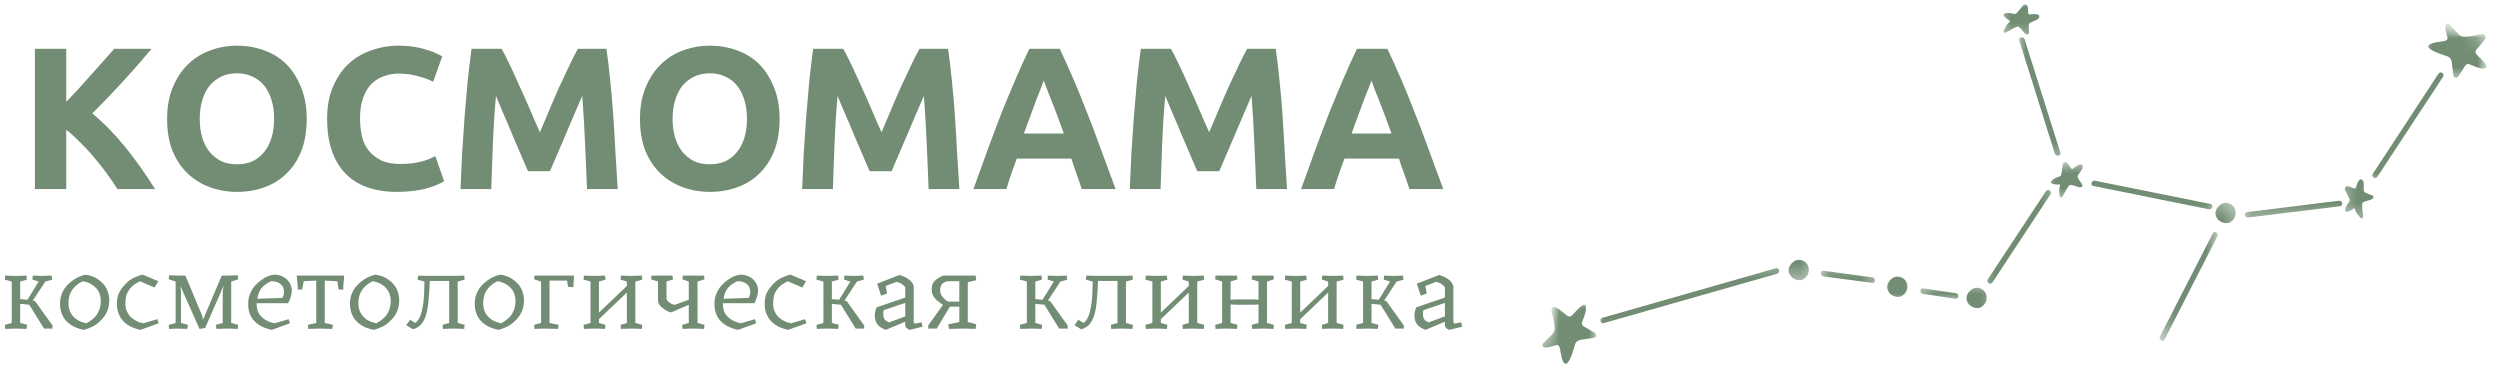 <?xml version="1.0" encoding="UTF-8"?> <svg xmlns="http://www.w3.org/2000/svg" width="166" height="26" viewBox="0 0 166 26" fill="none"><mask id="mask0_572_1927" style="mask-type:luminance" maskUnits="userSpaceOnUse" x="135" y="10" width="5" height="4"><path d="M135.333 10.667H139.333V13.333H135.333V10.667Z" fill="white"></path></mask><g mask="url(#mask0_572_1927)"><mask id="mask1_572_1927" style="mask-type:luminance" maskUnits="userSpaceOnUse" x="99" y="-15" width="67" height="64"><path d="M114.792 -14.594L165.979 2.604L150.693 48.109L99.505 30.906L114.792 -14.594Z" fill="white"></path></mask><g mask="url(#mask1_572_1927)"><mask id="mask2_572_1927" style="mask-type:luminance" maskUnits="userSpaceOnUse" x="99" y="-15" width="67" height="64"><path d="M114.792 -14.594L165.979 2.604L150.693 48.109L99.505 30.906L114.792 -14.594Z" fill="white"></path></mask><g mask="url(#mask2_572_1927)"><path d="M138.068 10.932C137.943 10.974 137.828 11.057 137.719 11.141C137.682 11.167 137.63 11.229 137.583 11.213C137.526 11.203 137.49 11.13 137.458 11.088C137.406 11.01 137.354 10.938 137.302 10.859C137.208 10.729 137 10.74 136.969 10.927C136.932 11.141 136.917 11.375 136.87 11.588C136.839 11.729 136.662 11.745 136.557 11.787C136.438 11.838 136.323 11.901 136.229 12C136.203 12.037 136.177 12.083 136.188 12.125C136.203 12.167 136.245 12.188 136.281 12.198C136.427 12.245 136.573 12.266 136.719 12.25C136.75 12.25 136.792 12.255 136.797 12.292C136.797 12.302 136.792 12.312 136.787 12.323C136.714 12.521 136.729 12.745 136.755 12.958C136.761 13.01 136.771 13.104 136.828 13.12C136.886 13.135 136.948 13.057 136.974 13.01C137.042 12.901 137.339 12.287 137.448 12.281C137.641 12.271 137.818 12.37 138 12.422C138.125 12.458 138.386 12.438 138.229 12.208C138.172 12.125 138.115 12.047 138.063 11.963C138.026 11.912 137.969 11.823 137.953 11.76C137.948 11.719 137.964 11.682 137.979 11.646C138.047 11.505 138.151 11.406 138.224 11.276C138.271 11.203 138.307 11.109 138.287 11.021C138.261 10.901 138.172 10.891 138.068 10.932Z" fill="#728D73"></path></g></g></g><mask id="mask3_572_1927" style="mask-type:luminance" maskUnits="userSpaceOnUse" x="132" y="0" width="5" height="3"><path d="M132.667 0H136.667V2.667H132.667V0Z" fill="white"></path></mask><g mask="url(#mask3_572_1927)"><mask id="mask4_572_1927" style="mask-type:luminance" maskUnits="userSpaceOnUse" x="99" y="-15" width="67" height="64"><path d="M114.792 -14.594L165.979 2.604L150.693 48.109L99.505 30.906L114.792 -14.594Z" fill="white"></path></mask><g mask="url(#mask4_572_1927)"><mask id="mask5_572_1927" style="mask-type:luminance" maskUnits="userSpaceOnUse" x="99" y="-15" width="67" height="64"><path d="M114.792 -14.594L165.979 2.604L150.693 48.109L99.505 30.906L114.792 -14.594Z" fill="white"></path></mask><g mask="url(#mask5_572_1927)"><path d="M135.26 0.953C135.13 0.922 134.995 0.932 134.859 0.948C134.807 0.948 134.74 0.974 134.703 0.937C134.662 0.896 134.667 0.818 134.662 0.76C134.656 0.672 134.656 0.578 134.651 0.49C134.646 0.328 134.458 0.229 134.333 0.365C134.188 0.531 134.052 0.719 133.901 0.875C133.797 0.974 133.641 0.896 133.531 0.88C133.401 0.859 133.271 0.849 133.141 0.885C133.094 0.901 133.047 0.927 133.037 0.974C133.026 1.016 133.052 1.052 133.078 1.083C133.172 1.198 133.292 1.292 133.422 1.359C133.448 1.375 133.479 1.401 133.464 1.432C133.458 1.443 133.448 1.448 133.443 1.453C133.271 1.583 133.167 1.781 133.073 1.979C133.052 2.026 133.01 2.109 133.052 2.151C133.089 2.198 133.188 2.161 133.234 2.135C133.349 2.078 133.927 1.714 134.026 1.771C134.193 1.865 134.287 2.042 134.417 2.182C134.5 2.281 134.734 2.401 134.724 2.12C134.719 2.021 134.714 1.922 134.708 1.828C134.708 1.76 134.703 1.656 134.729 1.594C134.745 1.557 134.776 1.531 134.807 1.516C134.938 1.432 135.083 1.401 135.214 1.333C135.292 1.292 135.375 1.229 135.401 1.146C135.443 1.031 135.37 0.974 135.26 0.953Z" fill="#728D73"></path></g></g></g><mask id="mask6_572_1927" style="mask-type:luminance" maskUnits="userSpaceOnUse" x="155" y="10" width="4" height="5"><path d="M155.333 10.667H158V14.667H155.333V10.667Z" fill="white"></path></mask><g mask="url(#mask6_572_1927)"><mask id="mask7_572_1927" style="mask-type:luminance" maskUnits="userSpaceOnUse" x="99" y="-15" width="67" height="64"><path d="M114.792 -14.594L165.979 2.604L150.693 48.109L99.505 30.906L114.792 -14.594Z" fill="white"></path></mask><g mask="url(#mask7_572_1927)"><mask id="mask8_572_1927" style="mask-type:luminance" maskUnits="userSpaceOnUse" x="99" y="-15" width="67" height="64"><path d="M114.792 -14.594L165.979 2.604L150.693 48.109L99.505 30.906L114.792 -14.594Z" fill="white"></path></mask><g mask="url(#mask8_572_1927)"><path d="M156.62 12C156.542 12.109 156.5 12.24 156.459 12.37C156.438 12.417 156.433 12.49 156.386 12.51C156.334 12.531 156.261 12.495 156.209 12.474C156.125 12.443 156.037 12.412 155.953 12.375C155.802 12.318 155.636 12.448 155.714 12.62C155.808 12.818 155.927 13.016 156.011 13.219C156.063 13.354 155.927 13.469 155.865 13.562C155.797 13.672 155.735 13.787 155.719 13.922C155.714 13.969 155.719 14.021 155.755 14.052C155.792 14.078 155.839 14.068 155.875 14.057C156.016 14.016 156.151 13.943 156.266 13.854C156.287 13.833 156.328 13.812 156.349 13.839C156.354 13.849 156.36 13.859 156.36 13.87C156.412 14.078 156.552 14.255 156.693 14.417C156.729 14.453 156.792 14.526 156.844 14.505C156.901 14.484 156.906 14.385 156.906 14.333C156.896 14.203 156.792 13.526 156.88 13.458C157.031 13.344 157.235 13.328 157.417 13.266C157.542 13.224 157.745 13.062 157.479 12.958C157.386 12.922 157.297 12.891 157.203 12.854C157.146 12.833 157.047 12.792 157 12.745C156.974 12.719 156.964 12.677 156.959 12.641C156.933 12.484 156.964 12.344 156.953 12.193C156.943 12.104 156.922 12.01 156.854 11.948C156.766 11.865 156.688 11.906 156.62 12Z" fill="#728D73"></path></g></g></g><mask id="mask9_572_1927" style="mask-type:luminance" maskUnits="userSpaceOnUse" x="160" y="1" width="6" height="5"><path d="M160.667 1.333H166V5.333H160.667V1.333Z" fill="white"></path></mask><g mask="url(#mask9_572_1927)"><mask id="mask10_572_1927" style="mask-type:luminance" maskUnits="userSpaceOnUse" x="99" y="-15" width="67" height="64"><path d="M114.792 -14.594L165.979 2.604L150.693 48.109L99.505 30.906L114.792 -14.594Z" fill="white"></path></mask><g mask="url(#mask10_572_1927)"><mask id="mask11_572_1927" style="mask-type:luminance" maskUnits="userSpaceOnUse" x="99" y="-15" width="67" height="64"><path d="M114.792 -14.594L165.979 2.604L150.693 48.109L99.505 30.906L114.792 -14.594Z" fill="white"></path></mask><g mask="url(#mask11_572_1927)"><path d="M165.073 4.307C164.979 4.151 164.787 3.969 164.735 3.906C164.636 3.797 164.448 3.656 164.391 3.521C164.313 3.349 164.547 3.177 164.636 3.057C164.766 2.891 164.985 2.698 165.037 2.49C165.073 2.339 164.974 2.266 164.839 2.266C164.677 2.26 164.521 2.318 164.37 2.349C164.11 2.401 163.839 2.448 163.573 2.427C163.344 2.411 163.25 2.266 163.11 2.109C162.953 1.943 162.797 1.776 162.641 1.609C162.537 1.495 162.401 1.604 162.386 1.729C162.354 1.979 162.438 2.214 162.5 2.448C162.511 2.495 162.526 2.536 162.516 2.578C162.474 2.745 162.136 2.745 162.005 2.771C161.818 2.807 161.62 2.818 161.438 2.896C161.37 2.922 161.266 2.974 161.245 3.052C161.219 3.182 161.412 3.297 161.505 3.349C161.766 3.49 162.042 3.589 162.318 3.677C162.433 3.719 162.547 3.734 162.641 3.818C162.797 3.953 162.802 4.146 162.823 4.333C162.849 4.531 162.865 4.75 162.901 4.953C162.912 5.047 162.922 5.125 163.021 5.156C163.104 5.177 163.188 5.141 163.235 5.073C163.344 4.901 163.453 4.729 163.568 4.557C163.625 4.469 163.672 4.359 163.761 4.292C163.87 4.208 163.938 4.26 164.052 4.302C164.339 4.411 164.641 4.578 164.959 4.552C165.151 4.536 165.146 4.432 165.073 4.307Z" fill="#728D73"></path></g></g></g><mask id="mask12_572_1927" style="mask-type:luminance" maskUnits="userSpaceOnUse" x="102" y="20" width="4" height="6"><path d="M102 20H106V25.333H102V20Z" fill="white"></path></mask><g mask="url(#mask12_572_1927)"><mask id="mask13_572_1927" style="mask-type:luminance" maskUnits="userSpaceOnUse" x="99" y="-15" width="67" height="64"><path d="M114.792 -14.594L165.979 2.604L150.693 48.109L99.505 30.906L114.792 -14.594Z" fill="white"></path></mask><g mask="url(#mask13_572_1927)"><mask id="mask14_572_1927" style="mask-type:luminance" maskUnits="userSpaceOnUse" x="99" y="-15" width="67" height="64"><path d="M114.792 -14.594L165.979 2.604L150.693 48.109L99.505 30.906L114.792 -14.594Z" fill="white"></path></mask><g mask="url(#mask14_572_1927)"><path d="M105.052 20.292C104.901 20.385 104.724 20.589 104.667 20.641C104.557 20.745 104.422 20.932 104.292 21C104.12 21.083 103.943 20.854 103.818 20.771C103.646 20.646 103.443 20.438 103.234 20.391C103.089 20.354 103.016 20.464 103.021 20.599C103.021 20.755 103.083 20.912 103.12 21.062C103.182 21.323 103.24 21.589 103.229 21.854C103.219 22.083 103.078 22.182 102.927 22.333C102.766 22.49 102.604 22.651 102.443 22.812C102.333 22.927 102.443 23.052 102.573 23.068C102.823 23.089 103.057 22.995 103.286 22.927C103.328 22.912 103.375 22.896 103.417 22.906C103.583 22.943 103.594 23.281 103.625 23.406C103.672 23.594 103.688 23.792 103.771 23.969C103.802 24.037 103.854 24.141 103.938 24.156C104.068 24.182 104.172 23.984 104.224 23.885C104.354 23.625 104.443 23.344 104.526 23.062C104.557 22.948 104.568 22.833 104.651 22.734C104.781 22.578 104.969 22.562 105.156 22.531C105.359 22.5 105.573 22.479 105.776 22.438C105.87 22.417 105.943 22.412 105.974 22.307C105.995 22.224 105.953 22.141 105.88 22.099C105.703 21.995 105.531 21.891 105.359 21.787C105.266 21.729 105.151 21.688 105.083 21.599C104.995 21.495 105.047 21.427 105.083 21.312C105.182 21.016 105.333 20.708 105.302 20.396C105.281 20.203 105.172 20.214 105.052 20.292Z" fill="#728D73"></path></g></g></g><mask id="mask15_572_1927" style="mask-type:luminance" maskUnits="userSpaceOnUse" x="146" y="13" width="3" height="3"><path d="M146 13.333H148.667V16H146V13.333Z" fill="white"></path></mask><g mask="url(#mask15_572_1927)"><mask id="mask16_572_1927" style="mask-type:luminance" maskUnits="userSpaceOnUse" x="99" y="-15" width="67" height="64"><path d="M114.792 -14.594L165.979 2.604L150.693 48.109L99.505 30.906L114.792 -14.594Z" fill="white"></path></mask><g mask="url(#mask16_572_1927)"><mask id="mask17_572_1927" style="mask-type:luminance" maskUnits="userSpaceOnUse" x="99" y="-15" width="67" height="64"><path d="M114.792 -14.594L165.979 2.604L150.693 48.109L99.505 30.906L114.792 -14.594Z" fill="white"></path></mask><g mask="url(#mask17_572_1927)"><path d="M148.448 14.042C148.443 13.995 148.427 13.943 148.411 13.891C148.276 13.526 147.807 13.344 147.479 13.557C147.12 13.792 146.958 14.224 147.276 14.573C147.458 14.771 147.797 14.891 148.052 14.771C148.323 14.646 148.479 14.333 148.448 14.042Z" fill="#728D73"></path></g></g></g><mask id="mask18_572_1927" style="mask-type:luminance" maskUnits="userSpaceOnUse" x="130" y="18" width="3" height="4"><path d="M130 18.667H132.667V21.333H130V18.667Z" fill="white"></path></mask><g mask="url(#mask18_572_1927)"><mask id="mask19_572_1927" style="mask-type:luminance" maskUnits="userSpaceOnUse" x="99" y="-15" width="67" height="64"><path d="M114.792 -14.594L165.979 2.604L150.693 48.109L99.505 30.906L114.792 -14.594Z" fill="white"></path></mask><g mask="url(#mask19_572_1927)"><mask id="mask20_572_1927" style="mask-type:luminance" maskUnits="userSpaceOnUse" x="99" y="-15" width="67" height="64"><path d="M114.792 -14.594L165.979 2.604L150.693 48.109L99.505 30.906L114.792 -14.594Z" fill="white"></path></mask><g mask="url(#mask20_572_1927)"><path d="M131.911 19.682C131.906 19.63 131.896 19.578 131.875 19.526C131.739 19.162 131.276 18.984 130.948 19.198C130.588 19.427 130.427 19.859 130.739 20.208C130.922 20.412 131.26 20.526 131.515 20.412C131.786 20.281 131.948 19.974 131.911 19.682Z" fill="#728D73"></path></g></g></g><mask id="mask21_572_1927" style="mask-type:luminance" maskUnits="userSpaceOnUse" x="124" y="17" width="4" height="3"><path d="M124.667 17.333H127.333V20H124.667V17.333Z" fill="white"></path></mask><g mask="url(#mask21_572_1927)"><mask id="mask22_572_1927" style="mask-type:luminance" maskUnits="userSpaceOnUse" x="99" y="-15" width="67" height="64"><path d="M114.792 -14.594L165.979 2.604L150.693 48.109L99.505 30.906L114.792 -14.594Z" fill="white"></path></mask><g mask="url(#mask22_572_1927)"><mask id="mask23_572_1927" style="mask-type:luminance" maskUnits="userSpaceOnUse" x="99" y="-15" width="67" height="64"><path d="M114.792 -14.594L165.979 2.604L150.693 48.109L99.505 30.906L114.792 -14.594Z" fill="white"></path></mask><g mask="url(#mask23_572_1927)"><path d="M126.646 18.943C126.641 18.891 126.625 18.838 126.61 18.787C126.474 18.422 126.011 18.24 125.677 18.453C125.323 18.688 125.162 19.12 125.474 19.469C125.656 19.672 125.995 19.787 126.25 19.667C126.521 19.542 126.682 19.234 126.646 18.943Z" fill="#728D73"></path></g></g></g><mask id="mask24_572_1927" style="mask-type:luminance" maskUnits="userSpaceOnUse" x="118" y="16" width="3" height="3"><path d="M118 16H120.667V18.667H118V16Z" fill="white"></path></mask><g mask="url(#mask24_572_1927)"><mask id="mask25_572_1927" style="mask-type:luminance" maskUnits="userSpaceOnUse" x="99" y="-15" width="67" height="64"><path d="M114.792 -14.594L165.979 2.604L150.693 48.109L99.505 30.906L114.792 -14.594Z" fill="white"></path></mask><g mask="url(#mask25_572_1927)"><mask id="mask26_572_1927" style="mask-type:luminance" maskUnits="userSpaceOnUse" x="99" y="-15" width="67" height="64"><path d="M114.792 -14.594L165.979 2.604L150.693 48.109L99.505 30.906L114.792 -14.594Z" fill="white"></path></mask><g mask="url(#mask26_572_1927)"><path d="M120.104 17.828C120.094 17.781 120.083 17.729 120.063 17.677C119.932 17.312 119.464 17.13 119.135 17.344C118.776 17.578 118.615 18.01 118.932 18.359C119.115 18.562 119.453 18.677 119.708 18.557C119.979 18.432 120.135 18.125 120.104 17.828Z" fill="#728D73"></path></g></g></g><mask id="mask27_572_1927" style="mask-type:luminance" maskUnits="userSpaceOnUse" x="106" y="17" width="14" height="6"><path d="M106 17.333H119.333V22.667H106V17.333Z" fill="white"></path></mask><g mask="url(#mask27_572_1927)"><mask id="mask28_572_1927" style="mask-type:luminance" maskUnits="userSpaceOnUse" x="99" y="-15" width="67" height="64"><path d="M114.792 -14.594L165.979 2.604L150.693 48.109L99.505 30.906L114.792 -14.594Z" fill="white"></path></mask><g mask="url(#mask28_572_1927)"><mask id="mask29_572_1927" style="mask-type:luminance" maskUnits="userSpaceOnUse" x="99" y="-15" width="67" height="64"><path d="M114.792 -14.594L165.979 2.604L150.693 48.109L99.505 30.906L114.792 -14.594Z" fill="white"></path></mask><g mask="url(#mask29_572_1927)"><path d="M117.917 17.812C114.078 18.912 110.239 20.005 106.401 21.099C106.177 21.162 106.25 21.526 106.479 21.458C110.318 20.365 114.156 19.271 117.995 18.177C118.219 18.109 118.146 17.75 117.917 17.812Z" fill="#728D73"></path></g></g></g><mask id="mask30_572_1927" style="mask-type:luminance" maskUnits="userSpaceOnUse" x="120" y="17" width="5" height="3"><path d="M120.667 17.333H124.667V20H120.667V17.333Z" fill="white"></path></mask><g mask="url(#mask30_572_1927)"><mask id="mask31_572_1927" style="mask-type:luminance" maskUnits="userSpaceOnUse" x="99" y="-15" width="67" height="64"><path d="M114.792 -14.594L165.979 2.604L150.693 48.109L99.505 30.906L114.792 -14.594Z" fill="white"></path></mask><g mask="url(#mask31_572_1927)"><mask id="mask32_572_1927" style="mask-type:luminance" maskUnits="userSpaceOnUse" x="99" y="-15" width="67" height="64"><path d="M114.792 -14.594L165.979 2.604L150.693 48.109L99.505 30.906L114.792 -14.594Z" fill="white"></path></mask><g mask="url(#mask32_572_1927)"><path d="M124.328 18.417C123.25 18.271 122.167 18.125 121.089 17.979C120.854 17.948 120.839 18.318 121.068 18.349C122.151 18.495 123.229 18.635 124.308 18.781C124.542 18.812 124.563 18.448 124.328 18.417Z" fill="#728D73"></path></g></g></g><mask id="mask33_572_1927" style="mask-type:luminance" maskUnits="userSpaceOnUse" x="127" y="18" width="5" height="2"><path d="M127.333 18.667H131.333V20H127.333V18.667Z" fill="white"></path></mask><g mask="url(#mask33_572_1927)"><mask id="mask34_572_1927" style="mask-type:luminance" maskUnits="userSpaceOnUse" x="99" y="-15" width="67" height="64"><path d="M114.792 -14.594L165.979 2.604L150.693 48.109L99.505 30.906L114.792 -14.594Z" fill="white"></path></mask><g mask="url(#mask34_572_1927)"><mask id="mask35_572_1927" style="mask-type:luminance" maskUnits="userSpaceOnUse" x="99" y="-15" width="67" height="64"><path d="M114.792 -14.594L165.979 2.604L150.693 48.109L99.505 30.906L114.792 -14.594Z" fill="white"></path></mask><g mask="url(#mask35_572_1927)"><path d="M129.87 19.469C129.146 19.359 128.422 19.255 127.698 19.146C127.464 19.115 127.448 19.484 127.677 19.516C128.401 19.625 129.125 19.729 129.854 19.839C130.084 19.87 130.104 19.5 129.87 19.469Z" fill="#728D73"></path></g></g></g><mask id="mask36_572_1927" style="mask-type:luminance" maskUnits="userSpaceOnUse" x="131" y="12" width="6" height="8"><path d="M131.333 12H136.667V20H131.333V12Z" fill="white"></path></mask><g mask="url(#mask36_572_1927)"><mask id="mask37_572_1927" style="mask-type:luminance" maskUnits="userSpaceOnUse" x="99" y="-15" width="67" height="64"><path d="M114.792 -14.594L165.979 2.604L150.693 48.109L99.505 30.906L114.792 -14.594Z" fill="white"></path></mask><g mask="url(#mask37_572_1927)"><mask id="mask38_572_1927" style="mask-type:luminance" maskUnits="userSpaceOnUse" x="99" y="-15" width="67" height="64"><path d="M114.792 -14.594L165.979 2.604L150.693 48.109L99.505 30.906L114.792 -14.594Z" fill="white"></path></mask><g mask="url(#mask38_572_1927)"><path d="M135.844 12.703C134.557 14.651 133.276 16.599 131.99 18.547C131.86 18.745 132.167 18.953 132.297 18.755C133.578 16.807 134.865 14.854 136.151 12.906C136.281 12.708 135.974 12.5 135.844 12.703Z" fill="#728D73"></path></g></g></g><mask id="mask39_572_1927" style="mask-type:luminance" maskUnits="userSpaceOnUse" x="134" y="1" width="4" height="10"><path d="M134 1.333H138V10.667H134V1.333Z" fill="white"></path></mask><g mask="url(#mask39_572_1927)"><mask id="mask40_572_1927" style="mask-type:luminance" maskUnits="userSpaceOnUse" x="99" y="-15" width="67" height="64"><path d="M114.792 -14.594L165.979 2.604L150.693 48.109L99.505 30.906L114.792 -14.594Z" fill="white"></path></mask><g mask="url(#mask40_572_1927)"><mask id="mask41_572_1927" style="mask-type:luminance" maskUnits="userSpaceOnUse" x="99" y="-15" width="67" height="64"><path d="M114.792 -14.594L165.979 2.604L150.693 48.109L99.505 30.906L114.792 -14.594Z" fill="white"></path></mask><g mask="url(#mask41_572_1927)"><path d="M136.807 10.13C136.015 7.625 135.229 5.12 134.437 2.615C134.37 2.391 134.005 2.464 134.078 2.688L136.443 10.203C136.515 10.427 136.875 10.354 136.807 10.13Z" fill="#728D73"></path></g></g></g><mask id="mask42_572_1927" style="mask-type:luminance" maskUnits="userSpaceOnUse" x="138" y="10" width="10" height="5"><path d="M138 10.667H147.333V14.667H138V10.667Z" fill="white"></path></mask><g mask="url(#mask42_572_1927)"><mask id="mask43_572_1927" style="mask-type:luminance" maskUnits="userSpaceOnUse" x="99" y="-15" width="67" height="64"><path d="M114.792 -14.594L165.979 2.604L150.693 48.109L99.505 30.906L114.792 -14.594Z" fill="white"></path></mask><g mask="url(#mask43_572_1927)"><mask id="mask44_572_1927" style="mask-type:luminance" maskUnits="userSpaceOnUse" x="99" y="-15" width="67" height="64"><path d="M114.792 -14.594L165.979 2.604L150.693 48.109L99.505 30.906L114.792 -14.594Z" fill="white"></path></mask><g mask="url(#mask44_572_1927)"><path d="M146.786 13.547C144.224 13.031 141.667 12.516 139.109 12C138.88 11.953 138.76 12.302 138.995 12.349C141.552 12.865 144.109 13.38 146.667 13.896C146.896 13.943 147.015 13.594 146.786 13.547Z" fill="#728D73"></path></g></g></g><mask id="mask45_572_1927" style="mask-type:luminance" maskUnits="userSpaceOnUse" x="148" y="12" width="9" height="3"><path d="M148.667 12H156.667V14.667H148.667V12Z" fill="white"></path></mask><g mask="url(#mask45_572_1927)"><mask id="mask46_572_1927" style="mask-type:luminance" maskUnits="userSpaceOnUse" x="99" y="-15" width="67" height="64"><path d="M114.792 -14.594L165.979 2.604L150.693 48.109L99.505 30.906L114.792 -14.594Z" fill="white"></path></mask><g mask="url(#mask46_572_1927)"><mask id="mask47_572_1927" style="mask-type:luminance" maskUnits="userSpaceOnUse" x="99" y="-15" width="67" height="64"><path d="M114.792 -14.594L165.979 2.604L150.693 48.109L99.505 30.906L114.792 -14.594Z" fill="white"></path></mask><g mask="url(#mask47_572_1927)"><path d="M155.313 13.328C153.276 13.583 151.24 13.833 149.203 14.083C148.969 14.115 149.047 14.474 149.281 14.443L155.386 13.693C155.62 13.662 155.547 13.302 155.313 13.328Z" fill="#728D73"></path></g></g></g><mask id="mask48_572_1927" style="mask-type:luminance" maskUnits="userSpaceOnUse" x="156" y="4" width="8" height="8"><path d="M156.667 4H163.333V12H156.667V4Z" fill="white"></path></mask><g mask="url(#mask48_572_1927)"><mask id="mask49_572_1927" style="mask-type:luminance" maskUnits="userSpaceOnUse" x="99" y="-15" width="67" height="64"><path d="M114.792 -14.594L165.979 2.604L150.693 48.109L99.505 30.906L114.792 -14.594Z" fill="white"></path></mask><g mask="url(#mask49_572_1927)"><mask id="mask50_572_1927" style="mask-type:luminance" maskUnits="userSpaceOnUse" x="99" y="-15" width="67" height="64"><path d="M114.792 -14.594L165.979 2.604L150.693 48.109L99.505 30.906L114.792 -14.594Z" fill="white"></path></mask><g mask="url(#mask50_572_1927)"><path d="M161.917 4.891C160.458 7.104 159.005 9.323 157.552 11.542C157.422 11.74 157.724 11.943 157.854 11.745C159.313 9.531 160.766 7.313 162.224 5.094C162.354 4.896 162.047 4.693 161.917 4.891Z" fill="#728D73"></path></g></g></g><mask id="mask51_572_1927" style="mask-type:luminance" maskUnits="userSpaceOnUse" x="143" y="14" width="5" height="9"><path d="M143.333 14.667H147.333V22.667H143.333V14.667Z" fill="white"></path></mask><g mask="url(#mask51_572_1927)"><mask id="mask52_572_1927" style="mask-type:luminance" maskUnits="userSpaceOnUse" x="99" y="-15" width="67" height="64"><path d="M114.792 -14.594L165.979 2.604L150.693 48.109L99.505 30.906L114.792 -14.594Z" fill="white"></path></mask><g mask="url(#mask52_572_1927)"><mask id="mask53_572_1927" style="mask-type:luminance" maskUnits="userSpaceOnUse" x="99" y="-15" width="67" height="64"><path d="M114.792 -14.594L165.979 2.604L150.693 48.109L99.505 30.906L114.792 -14.594Z" fill="white"></path></mask><g mask="url(#mask53_572_1927)"><path d="M146.932 15.495L143.417 22.344C143.313 22.552 143.615 22.76 143.724 22.547C144.896 20.266 146.068 17.984 147.234 15.698C147.344 15.49 147.037 15.281 146.932 15.495Z" fill="#728D73"></path></g></g></g><path d="M7.795 12.553C7.613 12.251 7.389 11.923 7.128 11.574C6.878 11.215 6.597 10.861 6.295 10.512C6.003 10.152 5.691 9.814 5.358 9.491C5.035 9.158 4.717 8.866 4.399 8.616V12.553H2.316V3.241H4.399V6.762C4.951 6.194 5.503 5.595 6.045 4.97C6.597 4.345 7.113 3.772 7.587 3.241H10.066C9.441 3.991 8.8 4.72 8.149 5.429C7.509 6.126 6.837 6.824 6.128 7.533C6.878 8.147 7.597 8.882 8.295 9.741C8.988 10.59 9.654 11.527 10.295 12.553H7.795Z" fill="#728D73"></path><path d="M13.263 7.887C13.263 8.345 13.315 8.762 13.43 9.137C13.539 9.501 13.701 9.814 13.909 10.074C14.128 10.34 14.388 10.548 14.68 10.699C14.982 10.84 15.336 10.908 15.742 10.908C16.128 10.908 16.477 10.84 16.784 10.699C17.086 10.548 17.347 10.34 17.555 10.074C17.763 9.814 17.92 9.501 18.034 9.137C18.144 8.762 18.201 8.345 18.201 7.887C18.201 7.429 18.144 7.022 18.034 6.658C17.92 6.283 17.763 5.965 17.555 5.699C17.347 5.439 17.086 5.236 16.784 5.095C16.477 4.944 16.128 4.866 15.742 4.866C15.336 4.866 14.982 4.944 14.68 5.095C14.388 5.236 14.128 5.439 13.909 5.699C13.701 5.965 13.539 6.283 13.43 6.658C13.315 7.033 13.263 7.444 13.263 7.887ZM20.367 7.887C20.367 8.694 20.248 9.403 20.013 10.012C19.774 10.611 19.451 11.111 19.034 11.512C18.628 11.918 18.144 12.22 17.576 12.428C17.003 12.637 16.394 12.741 15.742 12.741C15.102 12.741 14.498 12.637 13.93 12.428C13.373 12.22 12.878 11.918 12.451 11.512C12.034 11.111 11.701 10.611 11.451 10.012C11.211 9.403 11.097 8.694 11.097 7.887C11.097 7.095 11.222 6.403 11.472 5.804C11.722 5.194 12.06 4.679 12.492 4.262C12.92 3.845 13.414 3.543 13.972 3.345C14.524 3.137 15.117 3.033 15.742 3.033C16.378 3.033 16.977 3.137 17.534 3.345C18.102 3.543 18.597 3.845 19.013 4.262C19.43 4.679 19.753 5.194 19.992 5.804C20.242 6.403 20.367 7.095 20.367 7.887Z" fill="#728D73"></path><path d="M26.365 12.741C24.85 12.741 23.699 12.324 22.907 11.491C22.115 10.647 21.72 9.444 21.72 7.887C21.72 7.126 21.834 6.444 22.074 5.845C22.324 5.236 22.657 4.72 23.074 4.304C23.501 3.887 24.011 3.574 24.595 3.366C25.178 3.147 25.808 3.033 26.49 3.033C26.876 3.033 27.23 3.064 27.553 3.116C27.87 3.173 28.147 3.241 28.386 3.324C28.636 3.397 28.834 3.47 28.99 3.554C29.157 3.637 29.282 3.699 29.365 3.741L28.761 5.429C28.47 5.278 28.126 5.153 27.74 5.054C27.365 4.944 26.933 4.887 26.449 4.887C26.126 4.887 25.813 4.944 25.511 5.054C25.204 5.153 24.928 5.319 24.678 5.554C24.438 5.793 24.251 6.106 24.115 6.491C23.975 6.866 23.907 7.319 23.907 7.845C23.907 8.278 23.949 8.679 24.032 9.054C24.126 9.429 24.282 9.751 24.49 10.012C24.709 10.277 24.99 10.491 25.324 10.658C25.667 10.814 26.079 10.887 26.553 10.887C26.855 10.887 27.126 10.877 27.365 10.845C27.615 10.803 27.829 10.762 28.011 10.72C28.204 10.668 28.37 10.611 28.511 10.553C28.662 10.486 28.792 10.423 28.907 10.366L29.49 12.033C29.199 12.215 28.782 12.382 28.24 12.533C27.699 12.668 27.074 12.741 26.365 12.741Z" fill="#728D73"></path><path d="M33.308 3.241C33.475 3.533 33.662 3.902 33.87 4.345C34.079 4.777 34.292 5.251 34.516 5.762C34.751 6.262 34.98 6.777 35.204 7.304C35.423 7.835 35.641 8.324 35.85 8.783C36.042 8.324 36.251 7.835 36.475 7.304C36.693 6.777 36.917 6.262 37.141 5.762C37.376 5.251 37.6 4.777 37.808 4.345C38.016 3.902 38.204 3.533 38.37 3.241H40.266C40.36 3.866 40.443 4.564 40.516 5.324C40.6 6.09 40.667 6.887 40.725 7.72C40.777 8.543 40.829 9.366 40.87 10.199C40.923 11.033 40.975 11.819 41.016 12.553H38.975C38.943 11.652 38.902 10.668 38.85 9.595C38.808 8.527 38.745 7.449 38.662 6.366C38.495 6.741 38.313 7.158 38.12 7.616C37.923 8.074 37.73 8.533 37.537 8.991C37.339 9.449 37.152 9.887 36.975 10.303C36.792 10.72 36.641 11.074 36.516 11.366H35.058C34.933 11.074 34.777 10.72 34.6 10.303C34.417 9.887 34.23 9.449 34.037 8.991C33.855 8.533 33.662 8.074 33.454 7.616C33.256 7.158 33.084 6.741 32.933 6.366C32.834 7.449 32.766 8.527 32.725 9.595C32.683 10.668 32.647 11.652 32.62 12.553H30.579C30.605 11.819 30.641 11.033 30.683 10.199C30.735 9.366 30.792 8.543 30.85 7.72C30.917 6.887 30.985 6.09 31.058 5.324C31.141 4.564 31.225 3.866 31.308 3.241H33.308Z" fill="#728D73"></path><path d="M44.661 7.887C44.661 8.345 44.713 8.762 44.828 9.137C44.937 9.501 45.099 9.814 45.307 10.074C45.526 10.34 45.786 10.548 46.078 10.699C46.38 10.84 46.734 10.908 47.141 10.908C47.526 10.908 47.875 10.84 48.182 10.699C48.484 10.548 48.745 10.34 48.953 10.074C49.161 9.814 49.318 9.501 49.432 9.137C49.541 8.762 49.599 8.345 49.599 7.887C49.599 7.429 49.541 7.022 49.432 6.658C49.318 6.283 49.161 5.965 48.953 5.699C48.745 5.439 48.484 5.236 48.182 5.095C47.875 4.944 47.526 4.866 47.141 4.866C46.734 4.866 46.38 4.944 46.078 5.095C45.786 5.236 45.526 5.439 45.307 5.699C45.099 5.965 44.937 6.283 44.828 6.658C44.713 7.033 44.661 7.444 44.661 7.887ZM51.766 7.887C51.766 8.694 51.646 9.403 51.411 10.012C51.172 10.611 50.849 11.111 50.432 11.512C50.026 11.918 49.541 12.22 48.974 12.428C48.401 12.637 47.791 12.741 47.141 12.741C46.5 12.741 45.896 12.637 45.328 12.428C44.771 12.22 44.276 11.918 43.849 11.512C43.432 11.111 43.099 10.611 42.849 10.012C42.609 9.403 42.495 8.694 42.495 7.887C42.495 7.095 42.62 6.403 42.87 5.804C43.12 5.194 43.458 4.679 43.891 4.262C44.318 3.845 44.812 3.543 45.37 3.345C45.922 3.137 46.516 3.033 47.141 3.033C47.776 3.033 48.375 3.137 48.932 3.345C49.5 3.543 49.995 3.845 50.411 4.262C50.828 4.679 51.151 5.194 51.391 5.804C51.641 6.403 51.766 7.095 51.766 7.887Z" fill="#728D73"></path><path d="M55.992 3.241C56.159 3.533 56.346 3.902 56.555 4.345C56.763 4.777 56.977 5.251 57.201 5.762C57.435 6.262 57.664 6.777 57.888 7.304C58.107 7.835 58.326 8.324 58.534 8.783C58.727 8.324 58.935 7.835 59.159 7.304C59.378 6.777 59.602 6.262 59.826 5.762C60.06 5.251 60.284 4.777 60.492 4.345C60.701 3.902 60.888 3.533 61.055 3.241H62.951C63.044 3.866 63.128 4.564 63.201 5.324C63.284 6.09 63.352 6.887 63.409 7.72C63.461 8.543 63.513 9.366 63.555 10.199C63.607 11.033 63.659 11.819 63.701 12.553H61.659C61.628 11.652 61.586 10.668 61.534 9.595C61.492 8.527 61.43 7.449 61.346 6.366C61.18 6.741 60.998 7.158 60.805 7.616C60.607 8.074 60.414 8.533 60.221 8.991C60.024 9.449 59.836 9.887 59.659 10.303C59.477 10.72 59.326 11.074 59.201 11.366H57.742C57.617 11.074 57.461 10.72 57.284 10.303C57.102 9.887 56.914 9.449 56.721 8.991C56.539 8.533 56.346 8.074 56.138 7.616C55.94 7.158 55.768 6.741 55.617 6.366C55.518 7.449 55.451 8.527 55.409 9.595C55.367 10.668 55.331 11.652 55.305 12.553H53.263C53.289 11.819 53.326 11.033 53.367 10.199C53.419 9.366 53.477 8.543 53.534 7.72C53.602 6.887 53.669 6.09 53.742 5.324C53.826 4.564 53.909 3.866 53.992 3.241H55.992Z" fill="#728D73"></path><path d="M71.825 12.553C71.726 12.236 71.617 11.908 71.492 11.574C71.367 11.231 71.247 10.882 71.138 10.533H67.513C67.388 10.882 67.263 11.231 67.138 11.574C67.023 11.908 66.919 12.236 66.825 12.553H64.638C64.997 11.553 65.33 10.632 65.638 9.783C65.955 8.923 66.263 8.116 66.554 7.366C66.856 6.616 67.158 5.902 67.45 5.22C67.742 4.543 68.038 3.882 68.346 3.241H70.367C70.669 3.882 70.971 4.543 71.263 5.22C71.554 5.902 71.846 6.616 72.138 7.366C72.439 8.116 72.747 8.923 73.054 9.783C73.372 10.632 73.71 11.553 74.075 12.553H71.825ZM69.304 5.345C69.263 5.486 69.189 5.673 69.096 5.908C69.013 6.132 68.908 6.397 68.783 6.699C68.669 7.007 68.544 7.345 68.408 7.72C68.268 8.085 68.127 8.465 67.992 8.866H70.638C70.497 8.465 70.356 8.085 70.221 7.72C70.08 7.345 69.95 7.007 69.825 6.699C69.71 6.397 69.606 6.132 69.513 5.908C69.429 5.673 69.356 5.486 69.304 5.345Z" fill="#728D73"></path><path d="M77.749 3.241C77.916 3.533 78.103 3.902 78.312 4.345C78.52 4.777 78.734 5.251 78.957 5.762C79.192 6.262 79.421 6.777 79.645 7.304C79.864 7.835 80.082 8.324 80.291 8.783C80.484 8.324 80.692 7.835 80.916 7.304C81.135 6.777 81.359 6.262 81.582 5.762C81.817 5.251 82.041 4.777 82.249 4.345C82.457 3.902 82.645 3.533 82.812 3.241H84.707C84.801 3.866 84.885 4.564 84.957 5.324C85.041 6.09 85.109 6.887 85.166 7.72C85.218 8.543 85.27 9.366 85.312 10.199C85.364 11.033 85.416 11.819 85.457 12.553H83.416C83.385 11.652 83.343 10.668 83.291 9.595C83.249 8.527 83.187 7.449 83.103 6.366C82.937 6.741 82.754 7.158 82.562 7.616C82.364 8.074 82.171 8.533 81.978 8.991C81.78 9.449 81.593 9.887 81.416 10.303C81.234 10.72 81.082 11.074 80.957 11.366H79.499C79.374 11.074 79.218 10.72 79.041 10.303C78.859 9.887 78.671 9.449 78.478 8.991C78.296 8.533 78.103 8.074 77.895 7.616C77.697 7.158 77.525 6.741 77.374 6.366C77.275 7.449 77.207 8.527 77.166 9.595C77.124 10.668 77.088 11.652 77.062 12.553H75.02C75.046 11.819 75.082 11.033 75.124 10.199C75.176 9.366 75.234 8.543 75.291 7.72C75.359 6.887 75.426 6.09 75.499 5.324C75.582 4.564 75.666 3.866 75.749 3.241H77.749Z" fill="#728D73"></path><path d="M93.582 12.553C93.483 12.236 93.373 11.908 93.248 11.574C93.123 11.231 93.003 10.882 92.894 10.533H89.269C89.144 10.882 89.019 11.231 88.894 11.574C88.779 11.908 88.675 12.236 88.582 12.553H86.394C86.753 11.553 87.087 10.632 87.394 9.783C87.712 8.923 88.019 8.116 88.311 7.366C88.613 6.616 88.915 5.902 89.207 5.22C89.498 4.543 89.795 3.882 90.102 3.241H92.123C92.425 3.882 92.727 4.543 93.019 5.22C93.311 5.902 93.602 6.616 93.894 7.366C94.196 8.116 94.503 8.923 94.811 9.783C95.128 10.632 95.467 11.553 95.832 12.553H93.582ZM91.061 5.345C91.019 5.486 90.946 5.673 90.852 5.908C90.769 6.132 90.665 6.397 90.54 6.699C90.425 7.007 90.3 7.345 90.165 7.72C90.024 8.085 89.884 8.465 89.748 8.866H92.394C92.253 8.465 92.113 8.085 91.977 7.72C91.837 7.345 91.707 7.007 91.582 6.699C91.467 6.397 91.363 6.132 91.269 5.908C91.186 5.673 91.113 5.486 91.061 5.345Z" fill="#728D73"></path><path d="M2.175 19.965L2.321 19.986L3.487 21.611V21.819H2.925L1.946 20.236L1.341 20.173V21.444L1.8 21.569L1.758 21.84L1.175 21.819H0.946L0.341 21.84L0.321 21.569L0.779 21.444V18.694L0.321 18.569L0.341 18.298L0.946 18.319H1.175L1.758 18.298L1.779 18.569L1.341 18.694V19.861L1.821 19.903L2.571 18.694L2.154 18.569L2.175 18.298L2.737 18.319H2.821L3.425 18.298L3.466 18.569L3.008 18.694L2.175 19.965Z" fill="#728D73"></path><path d="M5.692 18.236C6.052 18.293 6.344 18.413 6.567 18.59C6.802 18.757 6.974 18.96 7.088 19.194C7.198 19.434 7.255 19.684 7.255 19.944C7.255 20.226 7.203 20.476 7.109 20.694C7.01 20.903 6.88 21.09 6.713 21.257C6.557 21.423 6.38 21.564 6.172 21.673C5.974 21.772 5.776 21.845 5.567 21.903C5.203 21.83 4.906 21.715 4.672 21.548C4.432 21.382 4.26 21.184 4.151 20.944C4.036 20.71 3.984 20.455 3.984 20.173C3.984 19.913 4.031 19.668 4.13 19.444C4.224 19.226 4.359 19.038 4.526 18.882C4.692 18.715 4.87 18.58 5.067 18.465C5.276 18.356 5.484 18.278 5.692 18.236ZM5.734 21.465C5.901 21.382 6.052 21.278 6.192 21.153C6.344 21.028 6.463 20.871 6.547 20.673C6.64 20.481 6.692 20.252 6.692 19.986C6.692 19.778 6.651 19.585 6.567 19.403C6.484 19.226 6.349 19.069 6.172 18.944C5.989 18.809 5.765 18.715 5.505 18.673C5.338 18.746 5.177 18.851 5.026 18.986C4.885 19.111 4.765 19.272 4.672 19.465C4.588 19.647 4.547 19.877 4.547 20.153C4.547 20.361 4.588 20.559 4.672 20.736C4.765 20.918 4.901 21.069 5.067 21.194C5.245 21.319 5.469 21.413 5.734 21.465Z" fill="#728D73"></path><path d="M10.534 21.465L9.326 21.903C8.977 21.83 8.685 21.715 8.451 21.548C8.211 21.382 8.039 21.184 7.93 20.944C7.816 20.71 7.763 20.46 7.763 20.194C7.763 19.944 7.795 19.726 7.868 19.528C7.951 19.335 8.055 19.168 8.18 19.028C8.305 18.877 8.435 18.746 8.576 18.632C8.727 18.522 8.878 18.439 9.034 18.382C9.185 18.314 9.331 18.267 9.472 18.236L10.513 18.673L10.263 19.09L9.284 18.673C9.227 18.705 9.159 18.746 9.076 18.798C8.993 18.84 8.909 18.897 8.826 18.965C8.743 19.038 8.659 19.127 8.576 19.236C8.503 19.335 8.441 19.46 8.388 19.611C8.347 19.767 8.326 19.955 8.326 20.173C8.326 20.356 8.357 20.522 8.43 20.673C8.498 20.83 8.586 20.96 8.701 21.069C8.81 21.168 8.935 21.252 9.076 21.319C9.211 21.392 9.357 21.439 9.513 21.465L10.451 21.194L10.534 21.465Z" fill="#728D73"></path><path d="M15.809 18.548L15.351 18.694V21.444L15.809 21.569L15.788 21.84L15.184 21.819H14.955L14.371 21.84L14.33 21.569L14.788 21.444V19.361L14.851 18.965L13.621 21.778L13.246 21.84L11.976 18.986L12.017 19.361V21.444L12.476 21.569L12.434 21.84L11.851 21.819H11.83L11.226 21.84L11.205 21.569L11.663 21.444V18.694L11.205 18.548L11.226 18.278L11.83 18.298H12.309L13.434 20.986L13.476 21.236L14.726 18.298H15.184L15.788 18.278L15.809 18.548Z" fill="#728D73"></path><path d="M18.23 21.465L19.168 21.194L19.251 21.465L18.043 21.903C17.902 21.871 17.756 21.83 17.605 21.778C17.465 21.726 17.324 21.653 17.189 21.569C17.064 21.486 16.944 21.382 16.834 21.257C16.72 21.121 16.631 20.96 16.564 20.778C16.506 20.601 16.48 20.392 16.48 20.153C16.48 19.918 16.522 19.705 16.605 19.507C16.689 19.298 16.793 19.127 16.918 18.986C17.053 18.835 17.199 18.705 17.355 18.59C17.506 18.481 17.652 18.397 17.793 18.34C17.944 18.288 18.074 18.252 18.189 18.236C18.366 18.236 18.527 18.267 18.668 18.319C18.819 18.377 18.944 18.455 19.043 18.548C19.152 18.647 19.235 18.767 19.293 18.903C19.345 19.028 19.376 19.163 19.376 19.298C19.376 19.439 19.345 19.585 19.293 19.736C19.251 19.892 19.194 20.022 19.126 20.132H17.043V20.194C17.043 20.434 17.09 20.642 17.189 20.819C17.298 20.986 17.444 21.127 17.626 21.236C17.803 21.351 18.006 21.423 18.23 21.465ZM18.001 18.673C17.918 18.705 17.824 18.752 17.73 18.819C17.631 18.877 17.532 18.955 17.439 19.048C17.355 19.132 17.277 19.246 17.209 19.382C17.152 19.507 17.11 19.663 17.084 19.84L18.751 19.778C18.793 19.71 18.819 19.642 18.834 19.569C18.845 19.502 18.855 19.423 18.855 19.34C18.855 19.272 18.84 19.194 18.814 19.111C18.782 19.028 18.735 18.96 18.668 18.903C18.61 18.835 18.527 18.778 18.418 18.736C18.303 18.694 18.168 18.673 18.001 18.673Z" fill="#728D73"></path><path d="M22.855 18.298C22.839 18.465 22.823 18.627 22.813 18.778C22.797 18.934 22.792 19.085 22.792 19.236L22.48 19.215L22.396 18.673L21.563 18.632V21.444L22.105 21.569L22.063 21.84L21.355 21.819H21.188L20.48 21.84L20.438 21.569L21 21.444V18.632L20.167 18.673L20.063 19.215L19.771 19.236C19.771 19.085 19.761 18.939 19.75 18.798C19.735 18.663 19.719 18.517 19.709 18.361L19.688 18.298H22.855Z" fill="#728D73"></path><path d="M24.945 18.236C25.304 18.293 25.596 18.413 25.82 18.59C26.054 18.757 26.226 18.96 26.341 19.194C26.45 19.434 26.507 19.684 26.507 19.944C26.507 20.226 26.455 20.476 26.362 20.694C26.263 20.903 26.132 21.09 25.966 21.257C25.809 21.423 25.632 21.564 25.424 21.673C25.226 21.772 25.028 21.845 24.82 21.903C24.455 21.83 24.158 21.715 23.924 21.548C23.684 21.382 23.513 21.184 23.403 20.944C23.289 20.71 23.237 20.455 23.237 20.173C23.237 19.913 23.283 19.668 23.382 19.444C23.476 19.226 23.612 19.038 23.778 18.882C23.945 18.715 24.122 18.58 24.32 18.465C24.528 18.356 24.737 18.278 24.945 18.236ZM24.987 21.465C25.153 21.382 25.304 21.278 25.445 21.153C25.596 21.028 25.716 20.871 25.799 20.673C25.893 20.481 25.945 20.252 25.945 19.986C25.945 19.778 25.903 19.585 25.82 19.403C25.737 19.226 25.601 19.069 25.424 18.944C25.242 18.809 25.018 18.715 24.757 18.673C24.591 18.746 24.429 18.851 24.278 18.986C24.138 19.111 24.018 19.272 23.924 19.465C23.841 19.647 23.799 19.877 23.799 20.153C23.799 20.361 23.841 20.559 23.924 20.736C24.018 20.918 24.153 21.069 24.32 21.194C24.497 21.319 24.721 21.413 24.987 21.465Z" fill="#728D73"></path><path d="M27.412 21.861L26.974 21.59L27.224 21.236L27.578 21.444C27.688 21.361 27.776 21.252 27.849 21.111C27.917 20.976 27.974 20.814 28.016 20.632C28.058 20.439 28.089 20.236 28.12 20.028C28.146 19.809 28.162 19.585 28.162 19.361C28.172 19.142 28.183 18.918 28.183 18.694L27.724 18.569L27.766 18.298L28.349 18.319H30.224L30.828 18.298L30.849 18.569L30.391 18.694V21.444L30.849 21.569L30.828 21.84L30.224 21.819H29.995L29.412 21.84L29.391 21.569L29.828 21.444V18.653H28.537C28.521 19.153 28.495 19.59 28.453 19.965C28.422 20.34 28.37 20.663 28.287 20.923C28.203 21.189 28.089 21.397 27.953 21.548C27.813 21.705 27.631 21.809 27.412 21.861Z" fill="#728D73"></path><path d="M33.23 18.236C33.589 18.293 33.881 18.413 34.105 18.59C34.339 18.757 34.511 18.96 34.626 19.194C34.735 19.434 34.792 19.684 34.792 19.944C34.792 20.226 34.74 20.476 34.647 20.694C34.547 20.903 34.417 21.09 34.251 21.257C34.094 21.423 33.917 21.564 33.709 21.673C33.511 21.772 33.313 21.845 33.105 21.903C32.74 21.83 32.443 21.715 32.209 21.548C31.969 21.382 31.797 21.184 31.688 20.944C31.574 20.71 31.521 20.455 31.521 20.173C31.521 19.913 31.568 19.668 31.667 19.444C31.761 19.226 31.896 19.038 32.063 18.882C32.23 18.715 32.407 18.58 32.605 18.465C32.813 18.356 33.022 18.278 33.23 18.236ZM33.272 21.465C33.438 21.382 33.589 21.278 33.73 21.153C33.881 21.028 34.001 20.871 34.084 20.673C34.178 20.481 34.23 20.252 34.23 19.986C34.23 19.778 34.188 19.585 34.105 19.403C34.022 19.226 33.886 19.069 33.709 18.944C33.527 18.809 33.303 18.715 33.042 18.673C32.876 18.746 32.714 18.851 32.563 18.986C32.422 19.111 32.303 19.272 32.209 19.465C32.126 19.647 32.084 19.877 32.084 20.153C32.084 20.361 32.126 20.559 32.209 20.736C32.303 20.918 32.438 21.069 32.605 21.194C32.782 21.319 33.006 21.413 33.272 21.465Z" fill="#728D73"></path><path d="M35.488 18.298H38.113L38.072 19.069L37.718 19.048L37.655 18.632H36.488V21.444L37.093 21.569L37.051 21.84L36.28 21.819H36.093L35.488 21.84L35.468 21.569L35.926 21.444V18.694L35.468 18.548L35.488 18.298Z" fill="#728D73"></path><path d="M42.645 18.569L42.187 18.694V21.444L42.645 21.569L42.624 21.84L42.02 21.819H41.77L41.229 21.84L41.208 21.569L41.624 21.444V19.423L39.77 21.194V21.444L40.208 21.569L40.166 21.84L39.645 21.819H39.374L38.77 21.84L38.749 21.569L39.208 21.444V18.694L38.749 18.569L38.77 18.298L39.374 18.319H39.645L40.166 18.298L40.208 18.569L39.77 18.694V20.757L41.624 18.986V18.694L41.208 18.569L41.229 18.298L41.77 18.319H42.02L42.624 18.298L42.645 18.569Z" fill="#728D73"></path><path d="M46.775 18.548L46.317 18.694V21.444L46.775 21.569L46.755 21.84L46.15 21.819H45.9L45.317 21.84L45.296 21.569L45.734 21.444V20.236L44.588 20.736C44.515 20.736 44.432 20.715 44.338 20.673C44.239 20.621 44.14 20.559 44.046 20.486C43.947 20.418 43.864 20.34 43.796 20.257C43.739 20.173 43.702 20.09 43.692 20.007V18.694L43.234 18.548L43.255 18.298H44.65L44.692 18.548L44.255 18.694V19.757C44.255 19.83 44.265 19.892 44.296 19.944C44.338 19.986 44.385 20.038 44.442 20.09C44.51 20.132 44.572 20.168 44.63 20.194C44.697 20.226 44.76 20.236 44.817 20.236L45.734 19.903V18.694L45.317 18.548L45.338 18.298H46.755L46.775 18.548Z" fill="#728D73"></path><path d="M49.191 21.465L50.129 21.194L50.212 21.465L49.004 21.903C48.863 21.871 48.717 21.83 48.566 21.778C48.425 21.726 48.285 21.653 48.15 21.569C48.025 21.486 47.905 21.382 47.795 21.257C47.681 21.121 47.592 20.96 47.525 20.778C47.467 20.601 47.441 20.392 47.441 20.153C47.441 19.918 47.483 19.705 47.566 19.507C47.65 19.298 47.754 19.127 47.879 18.986C48.014 18.835 48.16 18.705 48.316 18.59C48.467 18.481 48.613 18.397 48.754 18.34C48.905 18.288 49.035 18.252 49.15 18.236C49.327 18.236 49.488 18.267 49.629 18.319C49.78 18.377 49.905 18.455 50.004 18.548C50.113 18.647 50.196 18.767 50.254 18.903C50.306 19.028 50.337 19.163 50.337 19.298C50.337 19.439 50.306 19.585 50.254 19.736C50.212 19.892 50.155 20.022 50.087 20.132H48.004V20.194C48.004 20.434 48.05 20.642 48.15 20.819C48.259 20.986 48.405 21.127 48.587 21.236C48.764 21.351 48.967 21.423 49.191 21.465ZM48.962 18.673C48.879 18.705 48.785 18.752 48.691 18.819C48.592 18.877 48.493 18.955 48.4 19.048C48.316 19.132 48.238 19.246 48.17 19.382C48.113 19.507 48.071 19.663 48.045 19.84L49.712 19.778C49.754 19.71 49.78 19.642 49.795 19.569C49.806 19.502 49.816 19.423 49.816 19.34C49.816 19.272 49.8 19.194 49.775 19.111C49.743 19.028 49.696 18.96 49.629 18.903C49.571 18.835 49.488 18.778 49.379 18.736C49.264 18.694 49.129 18.673 48.962 18.673Z" fill="#728D73"></path><path d="M53.545 21.465L52.336 21.903C51.987 21.83 51.696 21.715 51.461 21.548C51.222 21.382 51.05 21.184 50.941 20.944C50.826 20.71 50.774 20.46 50.774 20.194C50.774 19.944 50.805 19.726 50.878 19.528C50.961 19.335 51.066 19.168 51.191 19.028C51.316 18.877 51.446 18.746 51.586 18.632C51.737 18.522 51.889 18.439 52.045 18.382C52.196 18.314 52.342 18.267 52.482 18.236L53.524 18.673L53.274 19.09L52.295 18.673C52.237 18.705 52.17 18.746 52.086 18.798C52.003 18.84 51.92 18.897 51.836 18.965C51.753 19.038 51.67 19.127 51.586 19.236C51.514 19.335 51.451 19.46 51.399 19.611C51.357 19.767 51.336 19.955 51.336 20.173C51.336 20.356 51.368 20.522 51.441 20.673C51.508 20.83 51.597 20.96 51.711 21.069C51.821 21.168 51.946 21.252 52.086 21.319C52.222 21.392 52.368 21.439 52.524 21.465L53.461 21.194L53.545 21.465Z" fill="#728D73"></path><path d="M56.069 19.965L56.215 19.986L57.382 21.611V21.819H56.819L55.84 20.236L55.236 20.173V21.444L55.694 21.569L55.653 21.84L55.069 21.819H54.84L54.236 21.84L54.215 21.569L54.674 21.444V18.694L54.215 18.569L54.236 18.298L54.84 18.319H55.069L55.653 18.298L55.674 18.569L55.236 18.694V19.861L55.715 19.903L56.465 18.694L56.049 18.569L56.069 18.298L56.632 18.319H56.715L57.319 18.298L57.361 18.569L56.903 18.694L56.069 19.965Z" fill="#728D73"></path><path d="M60.754 21.486L61.191 21.403L61.254 21.694L60.4 21.903C60.327 21.871 60.264 21.84 60.212 21.798C60.155 21.746 60.118 21.689 60.108 21.632V21.361L58.816 21.903C58.566 21.809 58.379 21.684 58.254 21.528C58.139 21.361 58.087 21.173 58.087 20.965C58.087 20.897 58.092 20.814 58.108 20.715C58.134 20.606 58.17 20.502 58.212 20.403L60.108 19.757V19.069C60.051 18.986 59.973 18.918 59.879 18.861C59.795 18.793 59.676 18.746 59.525 18.715L58.816 18.986C58.827 19.069 58.842 19.163 58.858 19.257C58.868 19.34 58.884 19.418 58.9 19.486L58.504 19.632L58.254 18.861L58.233 18.84L59.733 18.257C59.816 18.288 59.905 18.319 60.004 18.361C60.098 18.392 60.191 18.439 60.275 18.507C60.368 18.564 60.452 18.632 60.525 18.715C60.592 18.798 60.639 18.892 60.67 18.986V21.215C60.67 21.272 60.67 21.33 60.67 21.382C60.681 21.423 60.712 21.46 60.754 21.486ZM58.65 20.882C58.65 20.965 58.66 21.043 58.691 21.111C58.717 21.184 58.754 21.236 58.795 21.278C58.848 21.309 58.9 21.335 58.941 21.361C58.983 21.392 59.014 21.403 59.045 21.403L60.108 21.007V20.111L58.691 20.59C58.676 20.621 58.66 20.663 58.65 20.715C58.65 20.757 58.65 20.814 58.65 20.882Z" fill="#728D73"></path><path d="M64.823 18.611L64.261 18.736V21.382L64.823 21.528L64.782 21.84L64.094 21.819H63.927L63.011 21.84L62.969 21.528L63.698 21.382V20.361H63.073L62.198 21.819H61.636V21.611L62.615 20.236C62.5 20.168 62.386 20.085 62.261 19.986C62.146 19.892 62.052 19.778 61.969 19.653C61.896 19.517 61.865 19.371 61.865 19.215C61.865 19.038 61.896 18.892 61.969 18.778C62.037 18.668 62.125 18.58 62.24 18.507C62.349 18.423 62.48 18.356 62.636 18.298H64.782L64.823 18.611ZM62.948 20.028H63.698V18.673H62.907C62.766 18.705 62.646 18.767 62.552 18.861C62.469 18.96 62.427 19.101 62.427 19.278C62.427 19.377 62.448 19.476 62.49 19.569C62.542 19.668 62.615 19.757 62.698 19.84C62.782 19.923 62.865 19.986 62.948 20.028Z" fill="#728D73"></path><path d="M69.579 19.965L69.725 19.986L70.891 21.611V21.819H70.329L69.35 20.236L68.745 20.173V21.444L69.204 21.569L69.162 21.84L68.579 21.819H68.35L67.745 21.84L67.725 21.569L68.183 21.444V18.694L67.725 18.569L67.745 18.298L68.35 18.319H68.579L69.162 18.298L69.183 18.569L68.745 18.694V19.861L69.225 19.903L69.975 18.694L69.558 18.569L69.579 18.298L70.141 18.319H70.225L70.829 18.298L70.87 18.569L70.412 18.694L69.579 19.965Z" fill="#728D73"></path><path d="M71.784 21.861L71.346 21.59L71.596 21.236L71.951 21.444C72.06 21.361 72.148 21.252 72.221 21.111C72.289 20.976 72.346 20.814 72.388 20.632C72.43 20.439 72.461 20.236 72.492 20.028C72.518 19.809 72.534 19.585 72.534 19.361C72.544 19.142 72.555 18.918 72.555 18.694L72.096 18.569L72.138 18.298L72.721 18.319H74.596L75.201 18.298L75.221 18.569L74.763 18.694V21.444L75.221 21.569L75.201 21.84L74.596 21.819H74.367L73.784 21.84L73.763 21.569L74.201 21.444V18.653H72.909C72.893 19.153 72.867 19.59 72.826 19.965C72.794 20.34 72.742 20.663 72.659 20.923C72.576 21.189 72.461 21.397 72.326 21.548C72.185 21.705 72.003 21.809 71.784 21.861Z" fill="#728D73"></path><path d="M79.956 18.569L79.498 18.694V21.444L79.956 21.569L79.935 21.84L79.331 21.819H79.081L78.539 21.84L78.518 21.569L78.935 21.444V19.423L77.081 21.194V21.444L77.518 21.569L77.477 21.84L76.956 21.819H76.685L76.081 21.84L76.06 21.569L76.518 21.444V18.694L76.06 18.569L76.081 18.298L76.685 18.319H76.956L77.477 18.298L77.518 18.569L77.081 18.694V20.757L78.935 18.986V18.694L78.518 18.569L78.539 18.298L79.081 18.319H79.331L79.935 18.298L79.956 18.569Z" fill="#728D73"></path><path d="M84.586 18.548L84.128 18.694V21.444L84.586 21.569L84.565 21.84L83.961 21.819H83.732L83.148 21.84L83.107 21.569L83.565 21.444V20.215L83.253 20.236H82.086L81.711 20.215V21.444L82.169 21.569L82.128 21.84L81.544 21.819H81.315L80.711 21.84L80.69 21.569L81.148 21.444V18.694L80.69 18.548L80.711 18.298H82.128L82.169 18.548L81.711 18.694V19.903L82.086 19.882H83.253L83.565 19.903V18.694L83.107 18.548L83.148 18.298H84.565L84.586 18.548Z" fill="#728D73"></path><path d="M89.21 18.569L88.752 18.694V21.444L89.21 21.569L89.189 21.84L88.585 21.819H88.335L87.793 21.84L87.772 21.569L88.189 21.444V19.423L86.335 21.194V21.444L86.772 21.569L86.731 21.84L86.21 21.819H85.939L85.335 21.84L85.314 21.569L85.772 21.444V18.694L85.314 18.569L85.335 18.298L85.939 18.319H86.21L86.731 18.298L86.772 18.569L86.335 18.694V20.757L88.189 18.986V18.694L87.772 18.569L87.793 18.298L88.335 18.319H88.585L89.189 18.298L89.21 18.569Z" fill="#728D73"></path><path d="M91.903 19.965L92.048 19.986L93.215 21.611V21.819H92.653L91.673 20.236L91.069 20.173V21.444L91.528 21.569L91.486 21.84L90.903 21.819H90.673L90.069 21.84L90.048 21.569L90.507 21.444V18.694L90.048 18.569L90.069 18.298L90.673 18.319H90.903L91.486 18.298L91.507 18.569L91.069 18.694V19.861L91.548 19.903L92.298 18.694L91.882 18.569L91.903 18.298L92.465 18.319H92.548L93.153 18.298L93.194 18.569L92.736 18.694L91.903 19.965Z" fill="#728D73"></path><path d="M96.587 21.486L97.025 21.403L97.087 21.694L96.233 21.903C96.16 21.871 96.097 21.84 96.045 21.798C95.988 21.746 95.952 21.689 95.941 21.632V21.361L94.65 21.903C94.4 21.809 94.212 21.684 94.087 21.528C93.972 21.361 93.92 21.173 93.92 20.965C93.92 20.897 93.926 20.814 93.941 20.715C93.967 20.606 94.004 20.502 94.045 20.403L95.941 19.757V19.069C95.884 18.986 95.806 18.918 95.712 18.861C95.629 18.793 95.509 18.746 95.358 18.715L94.65 18.986C94.66 19.069 94.676 19.163 94.691 19.257C94.702 19.34 94.717 19.418 94.733 19.486L94.337 19.632L94.087 18.861L94.066 18.84L95.566 18.257C95.65 18.288 95.738 18.319 95.837 18.361C95.931 18.392 96.025 18.439 96.108 18.507C96.202 18.564 96.285 18.632 96.358 18.715C96.426 18.798 96.472 18.892 96.504 18.986V21.215C96.504 21.272 96.504 21.33 96.504 21.382C96.514 21.423 96.545 21.46 96.587 21.486ZM94.483 20.882C94.483 20.965 94.493 21.043 94.525 21.111C94.551 21.184 94.587 21.236 94.629 21.278C94.681 21.309 94.733 21.335 94.775 21.361C94.816 21.392 94.847 21.403 94.879 21.403L95.941 21.007V20.111L94.525 20.59C94.509 20.621 94.493 20.663 94.483 20.715C94.483 20.757 94.483 20.814 94.483 20.882Z" fill="#728D73"></path></svg> 